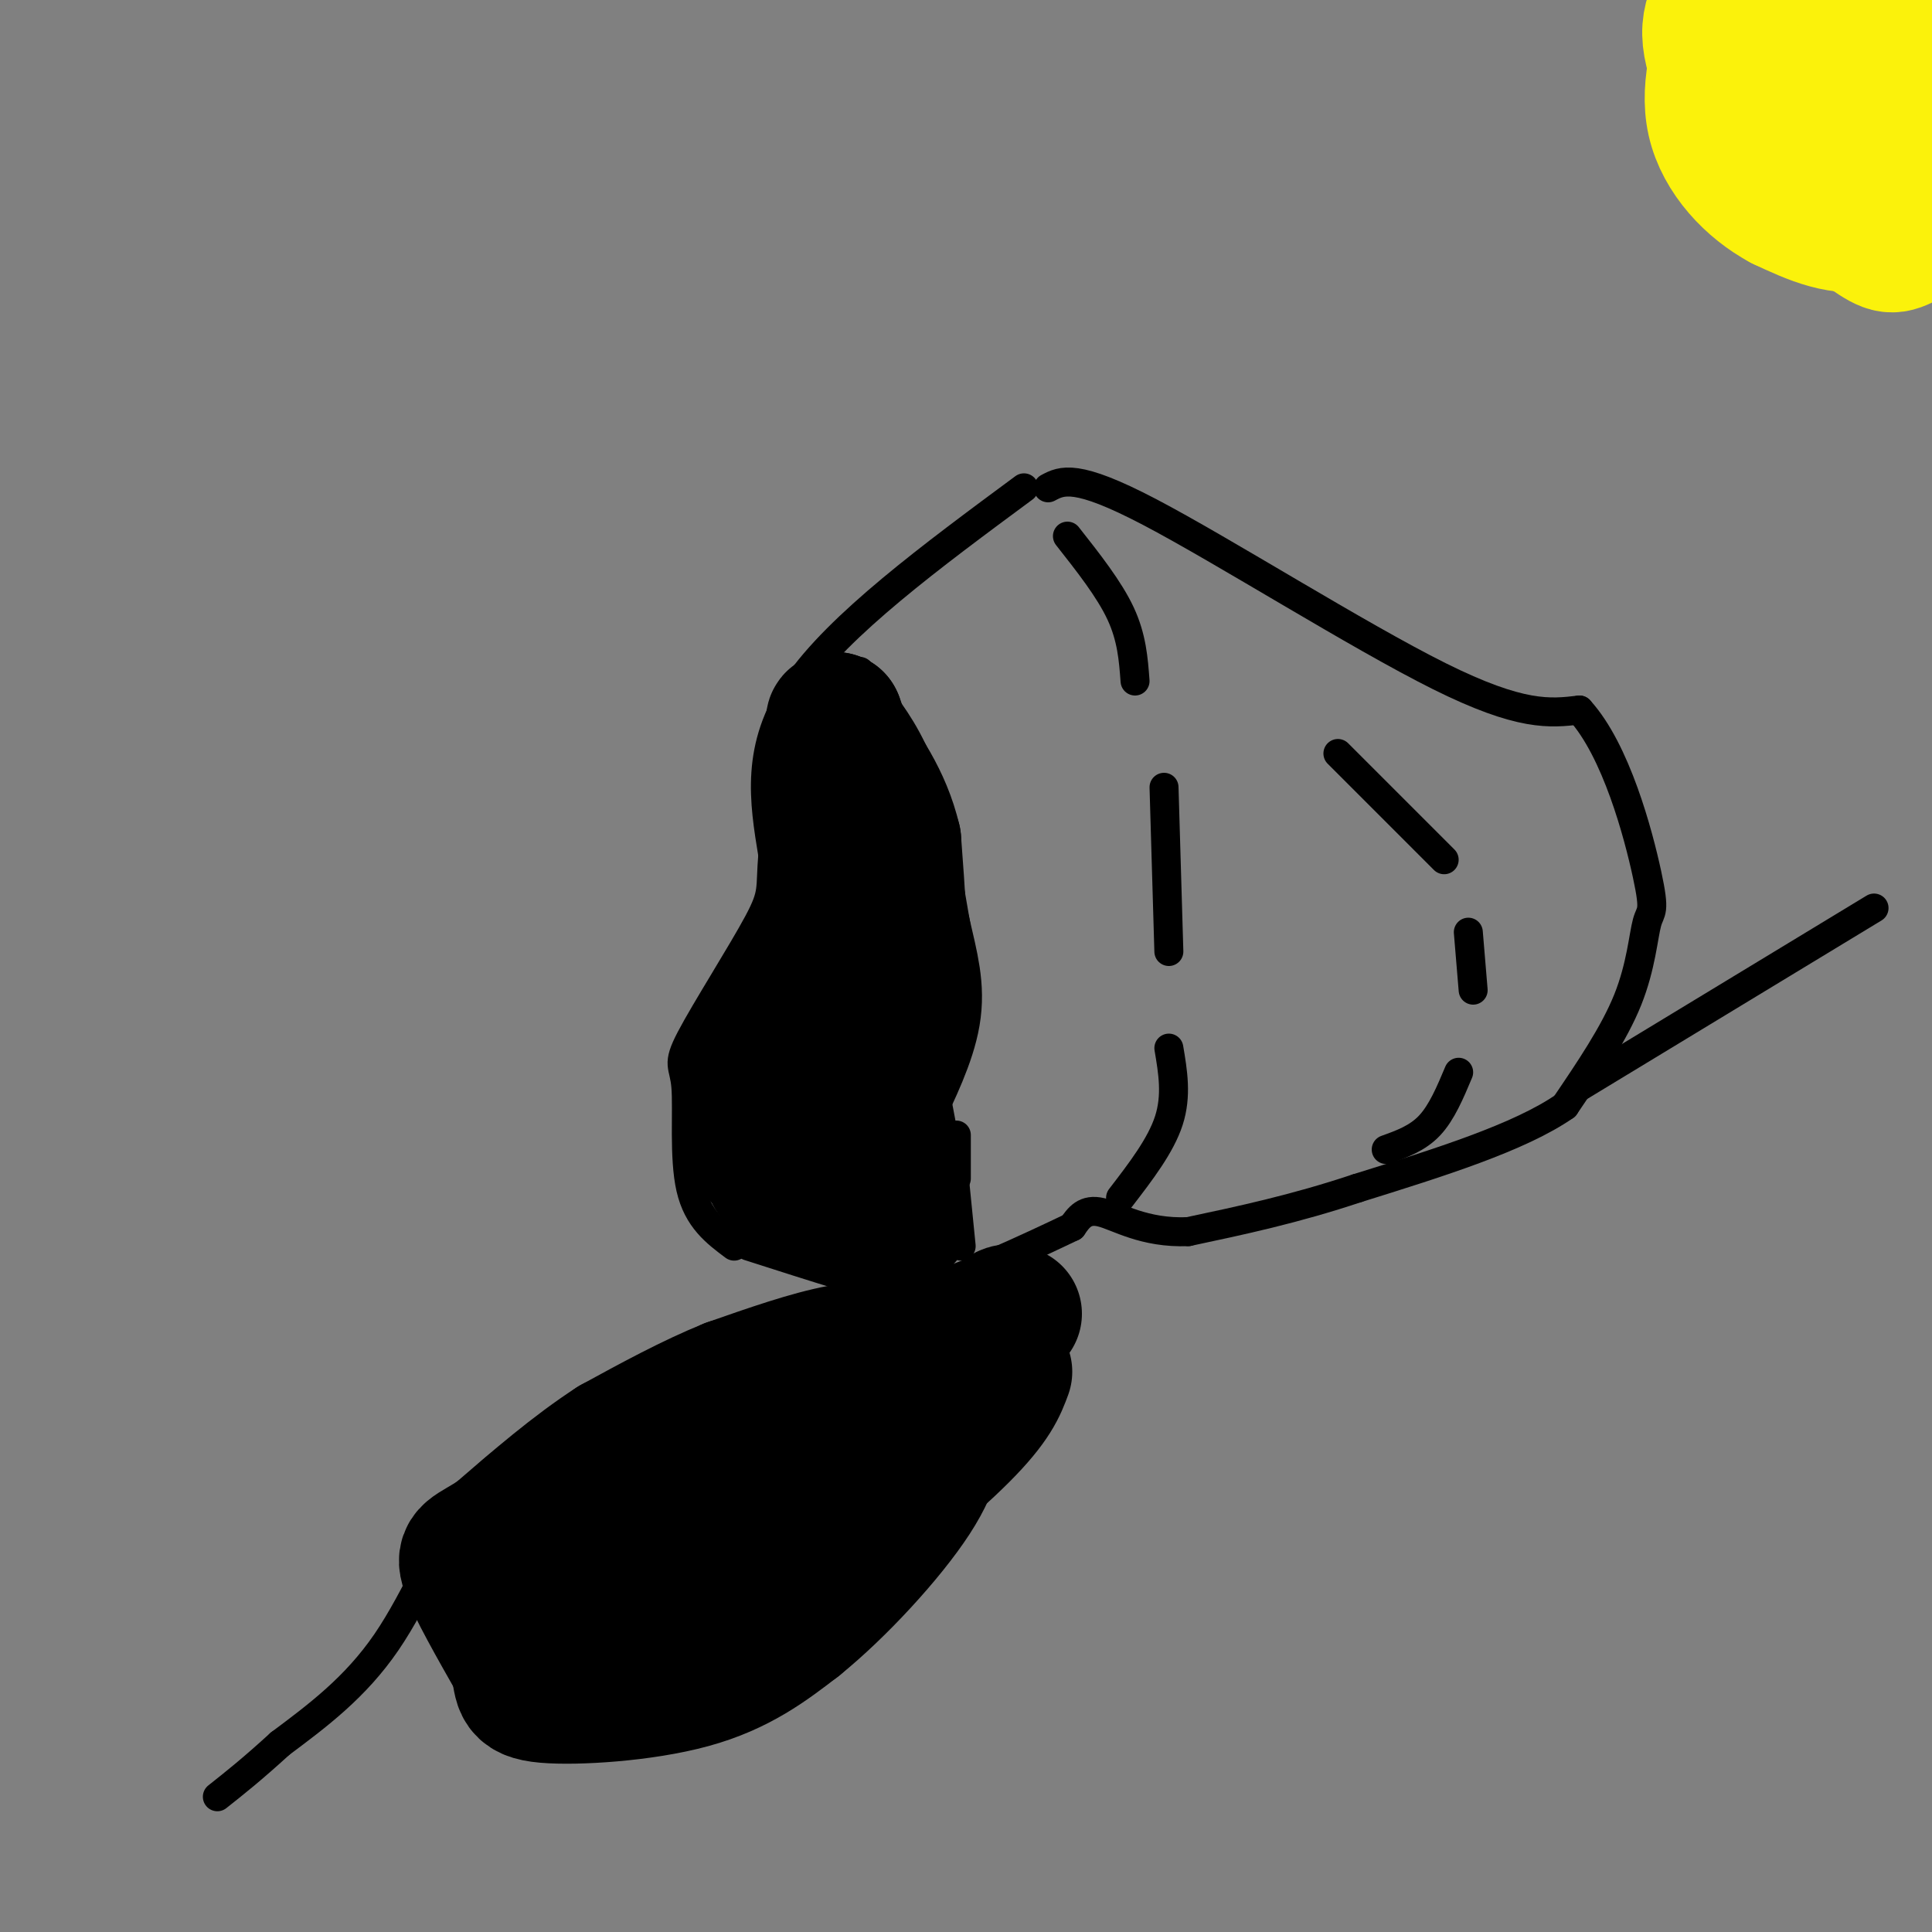 <svg viewBox='0 0 400 400' version='1.1' xmlns='http://www.w3.org/2000/svg' xmlns:xlink='http://www.w3.org/1999/xlink'><rect x="0" y="0" width="400" height="400" fill="#808080" stroke="none"/><g fill='none' stroke='#000000' stroke-width='6' stroke-linecap='round' stroke-linejoin='round'><path d='M212,101c-19.167,14.167 -38.333,28.333 -47,41c-8.667,12.667 -6.833,23.833 -5,35'/><path d='M160,177c-0.616,7.212 0.343,7.742 -3,14c-3.343,6.258 -10.989,18.244 -14,24c-3.011,5.756 -1.388,5.280 -1,10c0.388,4.720 -0.461,14.634 1,21c1.461,6.366 5.230,9.183 9,12'/><path d='M221,111c4.333,5.500 8.667,11.000 11,16c2.333,5.000 2.667,9.500 3,14'/><path d='M241,163c0.000,0.000 1.000,34.000 1,34'/><path d='M242,217c0.833,4.917 1.667,9.833 0,15c-1.667,5.167 -5.833,10.583 -10,16'/><path d='M217,101c2.844,-1.511 5.689,-3.022 21,5c15.311,8.022 43.089,25.578 60,34c16.911,8.422 22.956,7.711 29,7'/><path d='M327,147c7.635,8.362 12.222,25.767 14,34c1.778,8.233 0.748,7.293 0,10c-0.748,2.707 -1.214,9.059 -4,16c-2.786,6.941 -7.893,14.470 -13,22'/><path d='M324,229c-9.333,6.500 -26.167,11.750 -43,17'/><path d='M281,246c-13.000,4.333 -24.000,6.667 -35,9'/><path d='M246,255c-9.178,0.378 -14.622,-3.178 -18,-4c-3.378,-0.822 -4.689,1.089 -6,3'/><path d='M222,254c-7.867,3.756 -24.533,11.644 -34,14c-9.467,2.356 -11.733,-0.822 -14,-4'/><path d='M174,264c-5.500,-1.667 -12.250,-3.833 -19,-6'/><path d='M327,225c0.000,0.000 61.000,-37.000 61,-37'/><path d='M184,271c-5.917,0.750 -11.833,1.500 -24,6c-12.167,4.500 -30.583,12.750 -49,21'/><path d='M277,156c0.000,0.000 22.000,22.000 22,22'/><path d='M304,193c0.000,0.000 1.000,12.000 1,12'/><path d='M302,222c-1.750,4.167 -3.500,8.333 -6,11c-2.500,2.667 -5.750,3.833 -9,5'/><path d='M178,139c4.167,9.917 8.333,19.833 10,26c1.667,6.167 0.833,8.583 0,11'/><path d='M187,187c0.000,0.000 -4.000,8.000 -4,8'/><path d='M179,206c0.000,0.000 10.000,20.000 10,20'/><path d='M198,235c0.000,0.000 0.000,9.000 0,9'/><path d='M115,297c-6.200,2.622 -12.400,5.244 -18,13c-5.600,7.756 -10.600,20.644 -17,30c-6.400,9.356 -14.200,15.178 -22,21'/><path d='M58,361c-5.833,5.333 -9.417,8.167 -13,11'/><path d='M199,258c0.000,0.000 -2.000,-20.000 -2,-20'/><path d='M197,238c-1.422,-3.422 -3.978,-1.978 -6,-4c-2.022,-2.022 -3.511,-7.511 -5,-13'/><path d='M186,221c-0.833,-6.167 -0.417,-15.083 0,-24'/><path d='M186,197c0.000,-7.667 0.000,-14.833 0,-22'/><path d='M186,175c-1.167,-7.333 -4.083,-14.667 -7,-22'/><path d='M179,153c-2.333,-5.333 -4.667,-7.667 -7,-10'/><path d='M172,143c-2.911,2.133 -6.689,12.467 -8,21c-1.311,8.533 -0.156,15.267 1,22'/><path d='M165,186c0.333,4.500 0.667,4.750 1,5'/></g>
<g fill='none' stroke='#000000' stroke-width='28' stroke-linecap='round' stroke-linejoin='round'><path d='M173,162c0.000,0.000 5.000,21.000 5,21'/><path d='M178,183c-0.833,6.500 -5.417,12.250 -10,18'/><path d='M168,201c-3.333,4.833 -6.667,7.917 -10,11'/><path d='M158,212c-2.000,4.000 -2.000,8.500 -2,13'/><path d='M156,225c-0.444,4.600 -0.556,9.600 0,12c0.556,2.400 1.778,2.200 3,2'/><path d='M159,239c2.833,1.833 8.417,5.417 14,9'/><path d='M173,248c4.000,2.667 7.000,4.833 10,7'/><path d='M183,255c2.311,0.467 3.089,-1.867 3,-5c-0.089,-3.133 -1.044,-7.067 -2,-11'/><path d='M184,239c-1.536,-2.893 -4.375,-4.625 -5,-8c-0.625,-3.375 0.964,-8.393 2,-9c1.036,-0.607 1.518,3.196 2,7'/><path d='M183,229c1.244,6.289 3.356,18.511 4,22c0.644,3.489 -0.178,-1.756 -1,-7'/><path d='M186,244c-1.489,-5.444 -4.711,-15.556 -5,-23c-0.289,-7.444 2.356,-12.222 5,-17'/><path d='M186,204c0.667,-7.833 -0.167,-18.917 -1,-30'/><path d='M185,174c-2.000,-8.500 -6.500,-14.750 -11,-21'/><path d='M174,153c-2.000,-4.167 -1.500,-4.083 -1,-4'/><path d='M173,149c0.000,-0.167 0.500,1.417 1,3'/><path d='M174,152c1.444,2.111 4.556,5.889 7,13c2.444,7.111 4.222,17.556 6,28'/><path d='M187,193c1.689,7.333 2.911,11.667 2,17c-0.911,5.333 -3.956,11.667 -7,18'/><path d='M182,228c-0.833,6.000 0.583,12.000 2,18'/><path d='M163,246c0.000,0.000 -2.000,-4.000 -2,-4'/><path d='M161,242c-0.500,-0.667 -0.750,-0.333 -1,0'/><path d='M160,242c-0.167,0.167 -0.083,0.583 0,1'/><path d='M189,280c-4.333,-0.583 -8.667,-1.167 -15,0c-6.333,1.167 -14.667,4.083 -23,7'/><path d='M151,287c-7.833,3.167 -15.917,7.583 -24,12'/><path d='M127,299c-8.000,5.167 -16.000,12.083 -24,19'/><path d='M103,318c-5.511,3.667 -7.289,3.333 -6,7c1.289,3.667 5.644,11.333 10,19'/><path d='M107,344c1.381,4.560 -0.167,6.458 6,7c6.167,0.542 20.048,-0.274 30,-3c9.952,-2.726 15.976,-7.363 22,-12'/><path d='M165,336c8.533,-6.889 18.867,-18.111 24,-26c5.133,-7.889 5.067,-12.444 5,-17'/><path d='M194,293c3.643,-5.071 10.250,-9.250 0,-3c-10.250,6.250 -37.357,22.929 -51,33c-13.643,10.071 -13.821,13.536 -14,17'/><path d='M129,340c-5.200,0.644 -11.200,-6.244 -9,-12c2.200,-5.756 12.600,-10.378 23,-15'/><path d='M143,313c9.167,-5.500 20.583,-11.750 32,-18'/><path d='M205,276c0.000,0.000 3.000,-4.000 3,-4'/><path d='M208,272c0.833,-0.667 1.417,-0.333 2,0'/><path d='M208,284c-1.167,3.167 -2.333,6.333 -9,13c-6.667,6.667 -18.833,16.833 -31,27'/></g>
<g fill='none' stroke='#FBF20B' stroke-width='28' stroke-linecap='round' stroke-linejoin='round'><path d='M386,15c-1.917,-2.083 -3.833,-4.167 -8,-5c-4.167,-0.833 -10.583,-0.417 -17,0'/><path d='M361,10c-3.568,0.118 -3.987,0.413 -3,0c0.987,-0.413 3.381,-1.534 3,-1c-0.381,0.534 -3.537,2.724 -2,6c1.537,3.276 7.769,7.638 14,12'/><path d='M373,27c3.631,2.714 5.708,3.500 8,4c2.292,0.500 4.798,0.714 7,-3c2.202,-3.714 4.101,-11.357 6,-19'/><path d='M394,9c-0.356,-2.111 -4.244,2.111 -11,3c-6.756,0.889 -16.378,-1.556 -26,-4'/><path d='M357,8c-1.244,4.800 8.644,18.800 16,26c7.356,7.200 12.178,7.600 17,8'/><path d='M390,42c5.952,-0.476 12.333,-5.667 12,-5c-0.333,0.667 -7.381,7.190 -14,9c-6.619,1.810 -12.810,-1.095 -19,-4'/><path d='M369,42c-6.244,-3.333 -12.356,-9.667 -14,-17c-1.644,-7.333 1.178,-15.667 4,-24'/><path d='M359,1c-0.889,-3.378 -5.111,0.178 -5,6c0.111,5.822 4.556,13.911 9,22'/><path d='M363,29c5.988,7.202 16.458,14.208 22,18c5.542,3.792 6.155,4.369 9,3c2.845,-1.369 7.923,-4.685 13,-8'/></g>
</svg>
